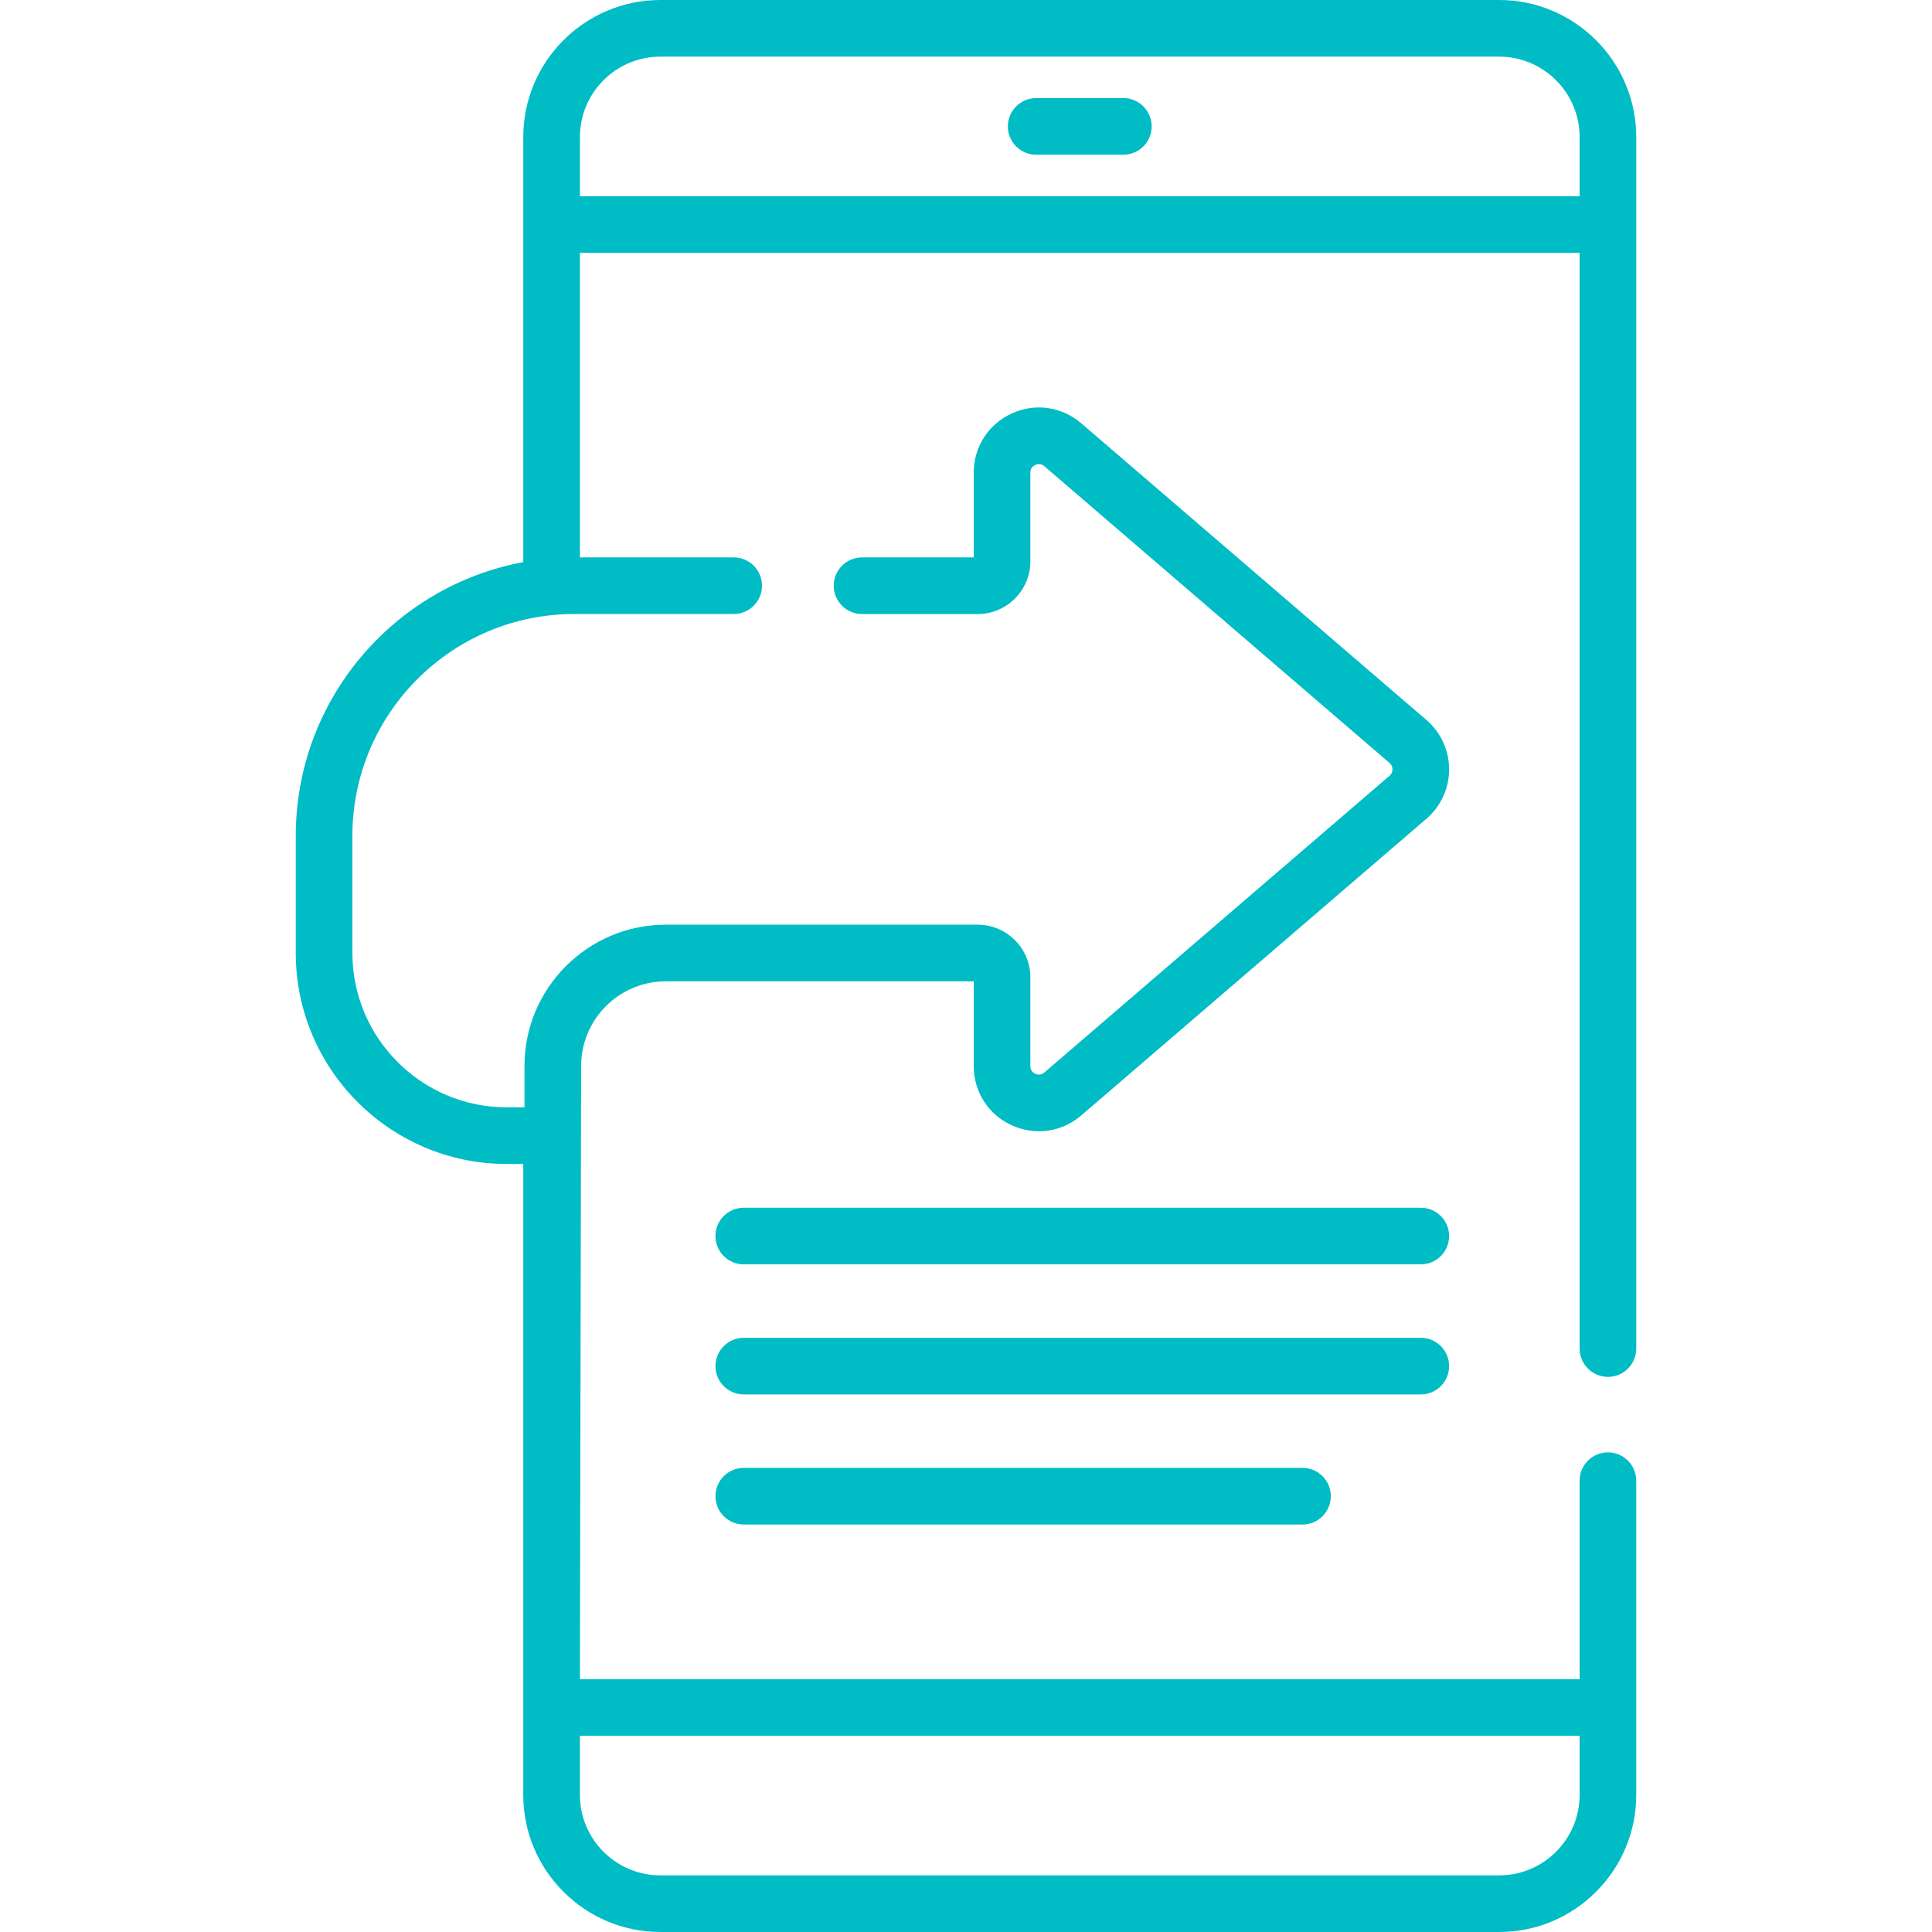 <svg width="70" height="70" viewBox="0 0 70 70" fill="none" xmlns="http://www.w3.org/2000/svg">
<g clip-path="url(#clip0)">
<path d="M40.701 3.554H37.542C36.976 3.554 36.516 4.014 36.516 4.58C36.516 5.147 36.976 5.606 37.542 5.606H40.701C41.268 5.606 41.727 5.147 41.727 4.58C41.727 4.014 41.268 3.554 40.701 3.554Z" fill="#00BCC5"/>
<path d="M58.258 49.887C58.825 49.887 59.285 49.427 59.285 48.861V4.967C59.284 2.228 57.056 0 54.317 0H23.927C21.188 0 18.959 2.228 18.959 4.967V20.367C14.275 21.237 10.716 25.351 10.716 30.283V34.529C10.716 38.744 14.145 42.173 18.36 42.173H18.959V65.033C18.959 67.772 21.188 70 23.927 70H54.317C57.056 70 59.284 67.772 59.284 65.033V53.648C59.284 53.082 58.825 52.622 58.258 52.622C57.692 52.622 57.233 53.082 57.233 53.648V60.839H21.011L21.055 38.623C21.055 36.931 22.431 35.555 24.123 35.555H35.28V38.625C35.28 39.558 35.806 40.38 36.654 40.769C37.502 41.158 38.468 41.022 39.176 40.414L51.683 29.664C52.205 29.216 52.504 28.564 52.504 27.876C52.504 27.188 52.205 26.535 51.683 26.087L39.176 15.337C38.468 14.729 37.502 14.593 36.654 14.982C35.807 15.371 35.28 16.193 35.28 17.126V20.196H31.234C30.667 20.196 30.208 20.655 30.208 21.222C30.208 21.788 30.667 22.248 31.234 22.248H35.422C36.475 22.248 37.332 21.391 37.332 20.338V17.125C37.332 16.963 37.429 16.884 37.511 16.846C37.592 16.809 37.715 16.787 37.839 16.892L50.345 27.643C50.438 27.723 50.452 27.823 50.452 27.875C50.452 27.928 50.438 28.028 50.345 28.108L37.839 38.858C37.715 38.964 37.592 38.942 37.511 38.904C37.429 38.867 37.332 38.788 37.332 38.625V35.412C37.332 34.36 36.475 33.503 35.422 33.503H24.123C21.3 33.503 19.003 35.8 19.003 38.623V40.121H18.36C15.276 40.121 12.768 37.613 12.768 34.529V30.283C12.768 25.852 16.372 22.247 20.803 22.247H26.583C27.15 22.247 27.609 21.788 27.609 21.221C27.609 20.654 27.15 20.195 26.583 20.195H21.011V9.161H57.233V48.861C57.233 49.427 57.692 49.887 58.258 49.887ZM21.011 62.891H57.233V65.033C57.233 66.64 55.925 67.948 54.317 67.948H23.927C22.319 67.948 21.011 66.64 21.011 65.033V62.891ZM21.011 7.109V4.967C21.011 3.36 22.319 2.052 23.927 2.052H54.317C55.925 2.052 57.233 3.36 57.233 4.967V7.109H21.011Z" fill="#00BCC5"/>
<path d="M51.478 43.758H26.948C26.381 43.758 25.922 44.218 25.922 44.784C25.922 45.351 26.381 45.81 26.948 45.81H51.478C52.045 45.81 52.504 45.351 52.504 44.784C52.504 44.218 52.044 43.758 51.478 43.758Z" fill="#00BCC5"/>
<path d="M52.504 49.497C52.504 48.931 52.044 48.471 51.478 48.471H26.948C26.381 48.471 25.922 48.931 25.922 49.497C25.922 50.064 26.381 50.523 26.948 50.523H51.478C52.044 50.523 52.504 50.064 52.504 49.497Z" fill="#00BCC5"/>
<path d="M26.948 53.184C26.381 53.184 25.922 53.644 25.922 54.21C25.922 54.777 26.381 55.236 26.948 55.236H47.192C47.759 55.236 48.218 54.777 48.218 54.21C48.218 53.644 47.759 53.184 47.192 53.184H26.948Z" fill="#00BCC5"/>
</g>
<defs>
<clipPath id="clip0">
<rect width="70" height="70" fill="white"/>
</clipPath>
</defs>
</svg>
